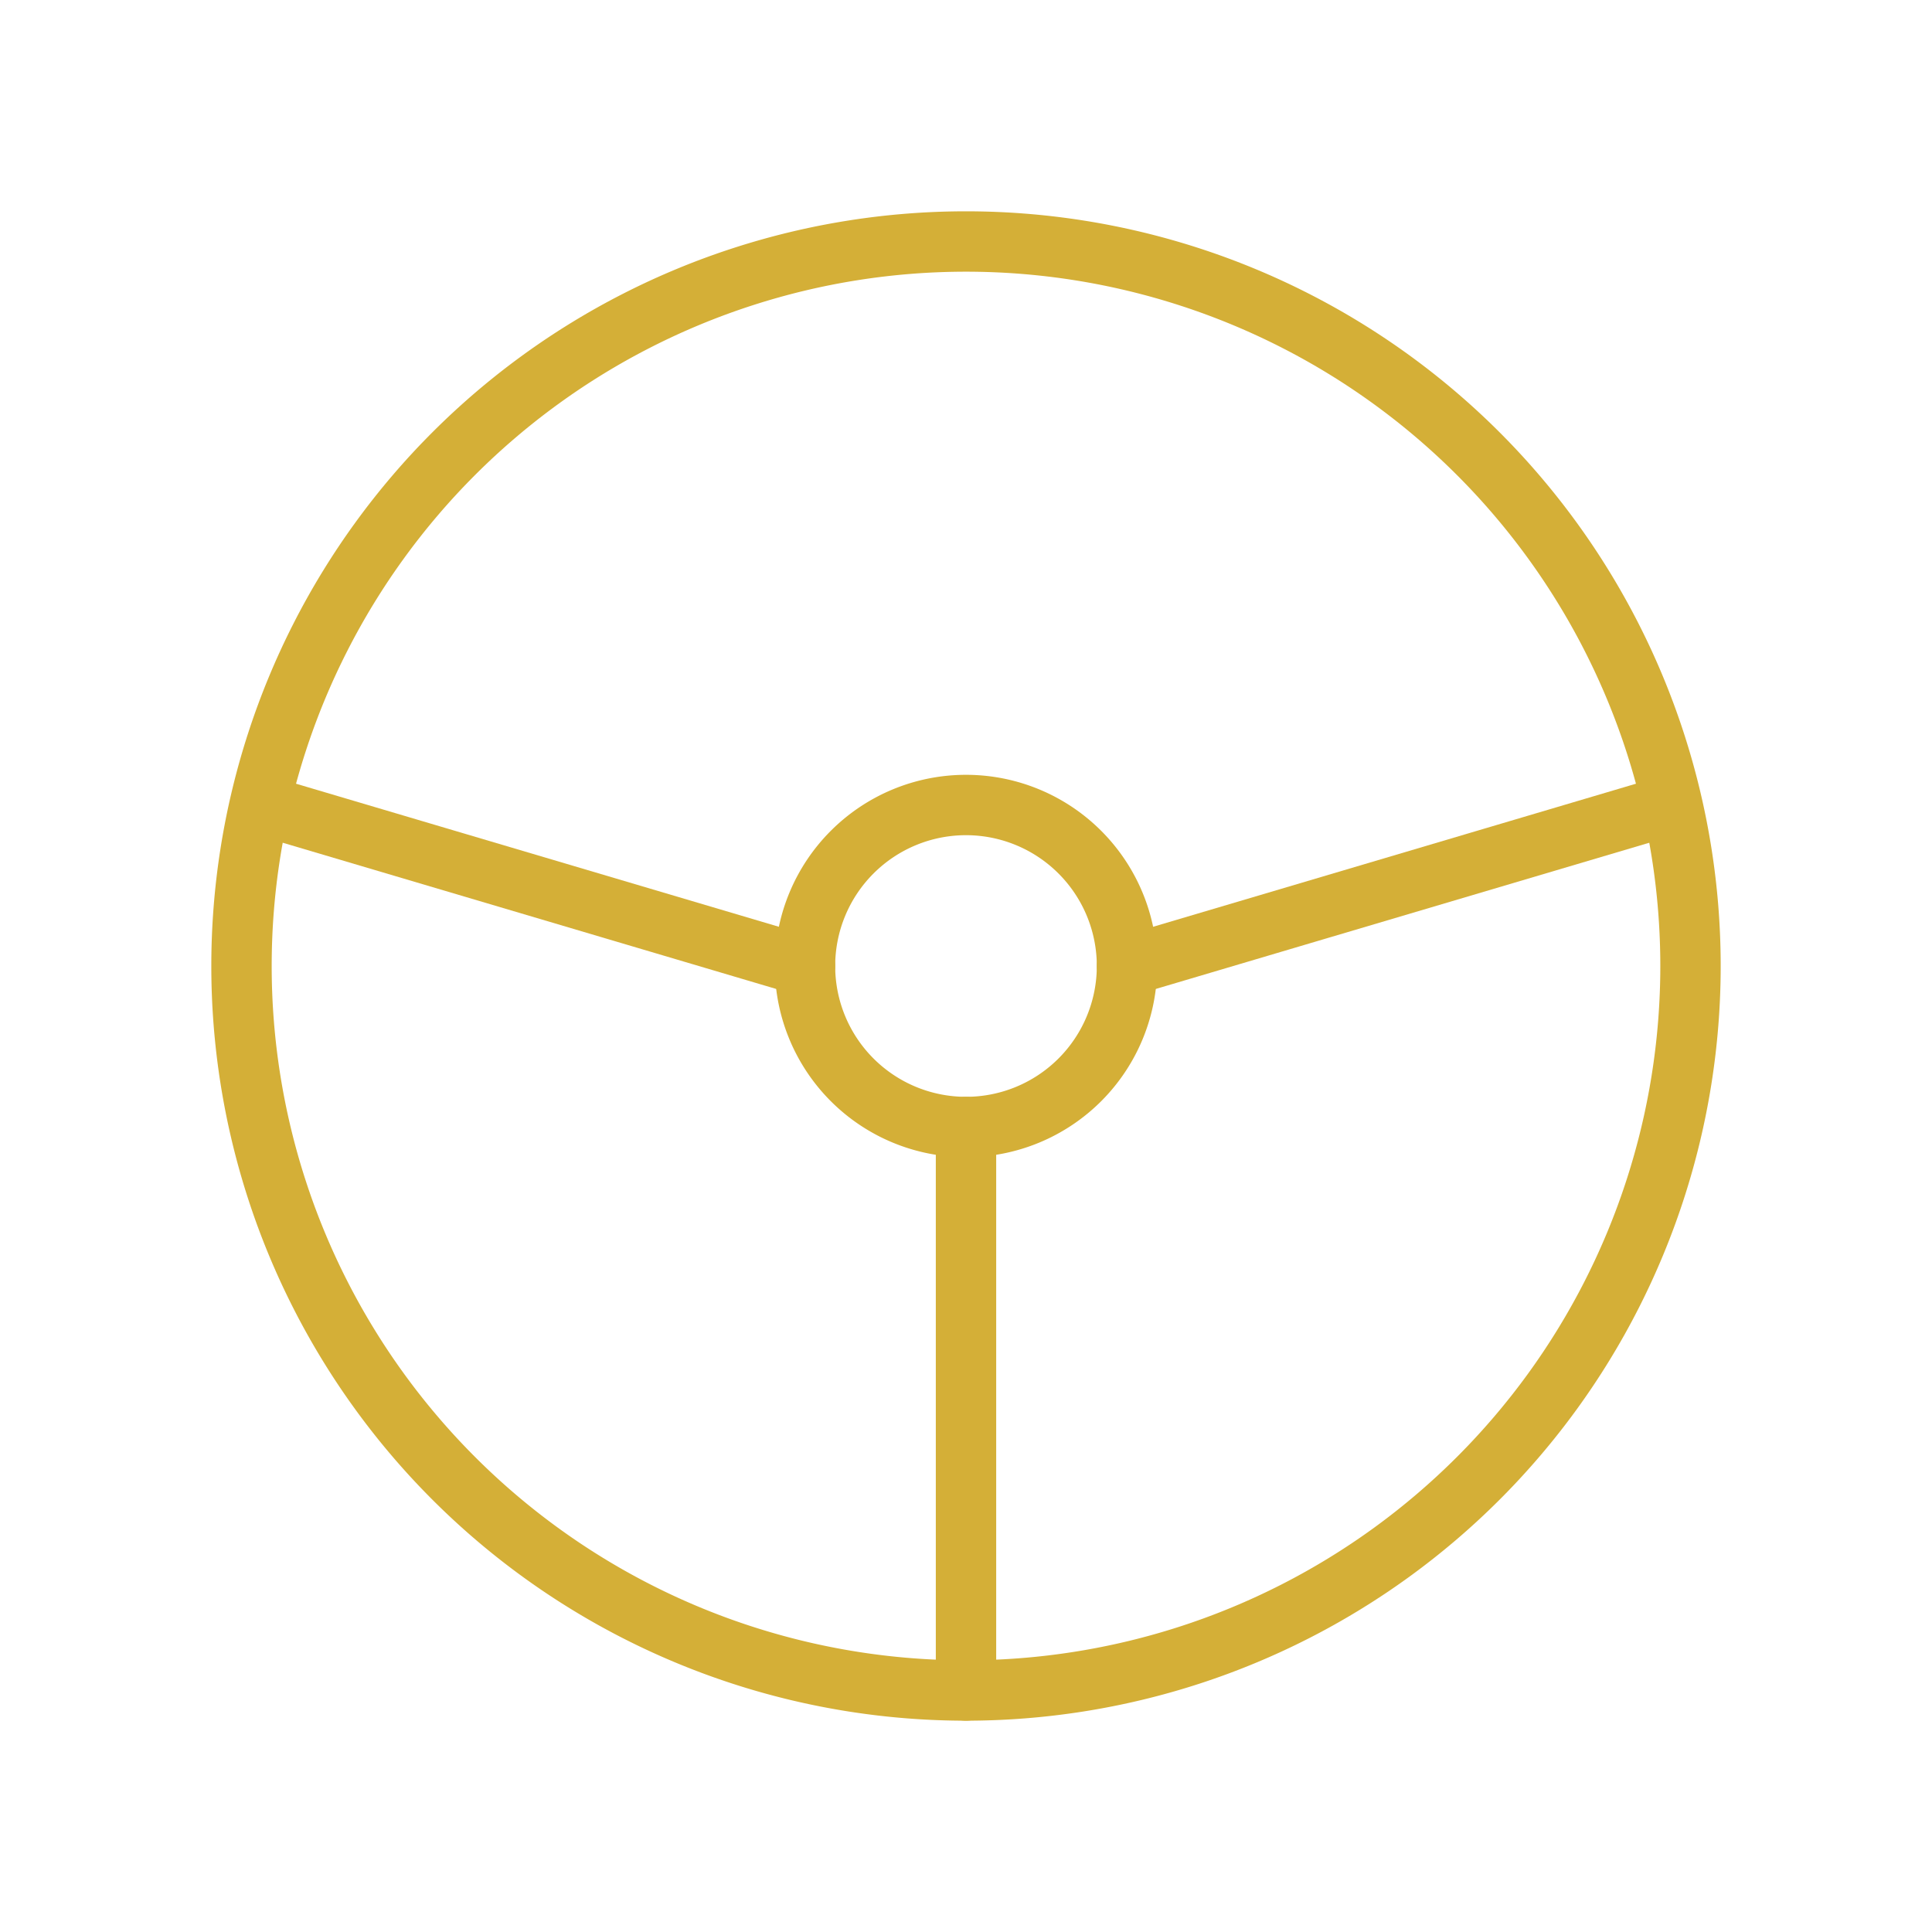 <!--
tags: [drive, vehicle, direction, turn, holding, racing]
category: Vehicles
version: "1.13"
unicode: "ec7b"
-->
<svg
  xmlns="http://www.w3.org/2000/svg"
  width="64"
  height="64"
  viewBox="0 0 24 24"
  fill="none"
  stroke="#d4af37"
  stroke-width="0.75"
  stroke-linecap="round"
  stroke-linejoin="round"
>
  <path d="M12 12m-9 0a9 9 0 1 0 18 0a9 9 0 1 0 -18 0" />
  <path d="M12 12m-2 0a2 2 0 1 0 4 0a2 2 0 1 0 -4 0" />
  <path d="M12 14l0 7" />
  <path d="M10 12l-6.75 -2" />
  <path d="M14 12l6.75 -2" />
</svg>
